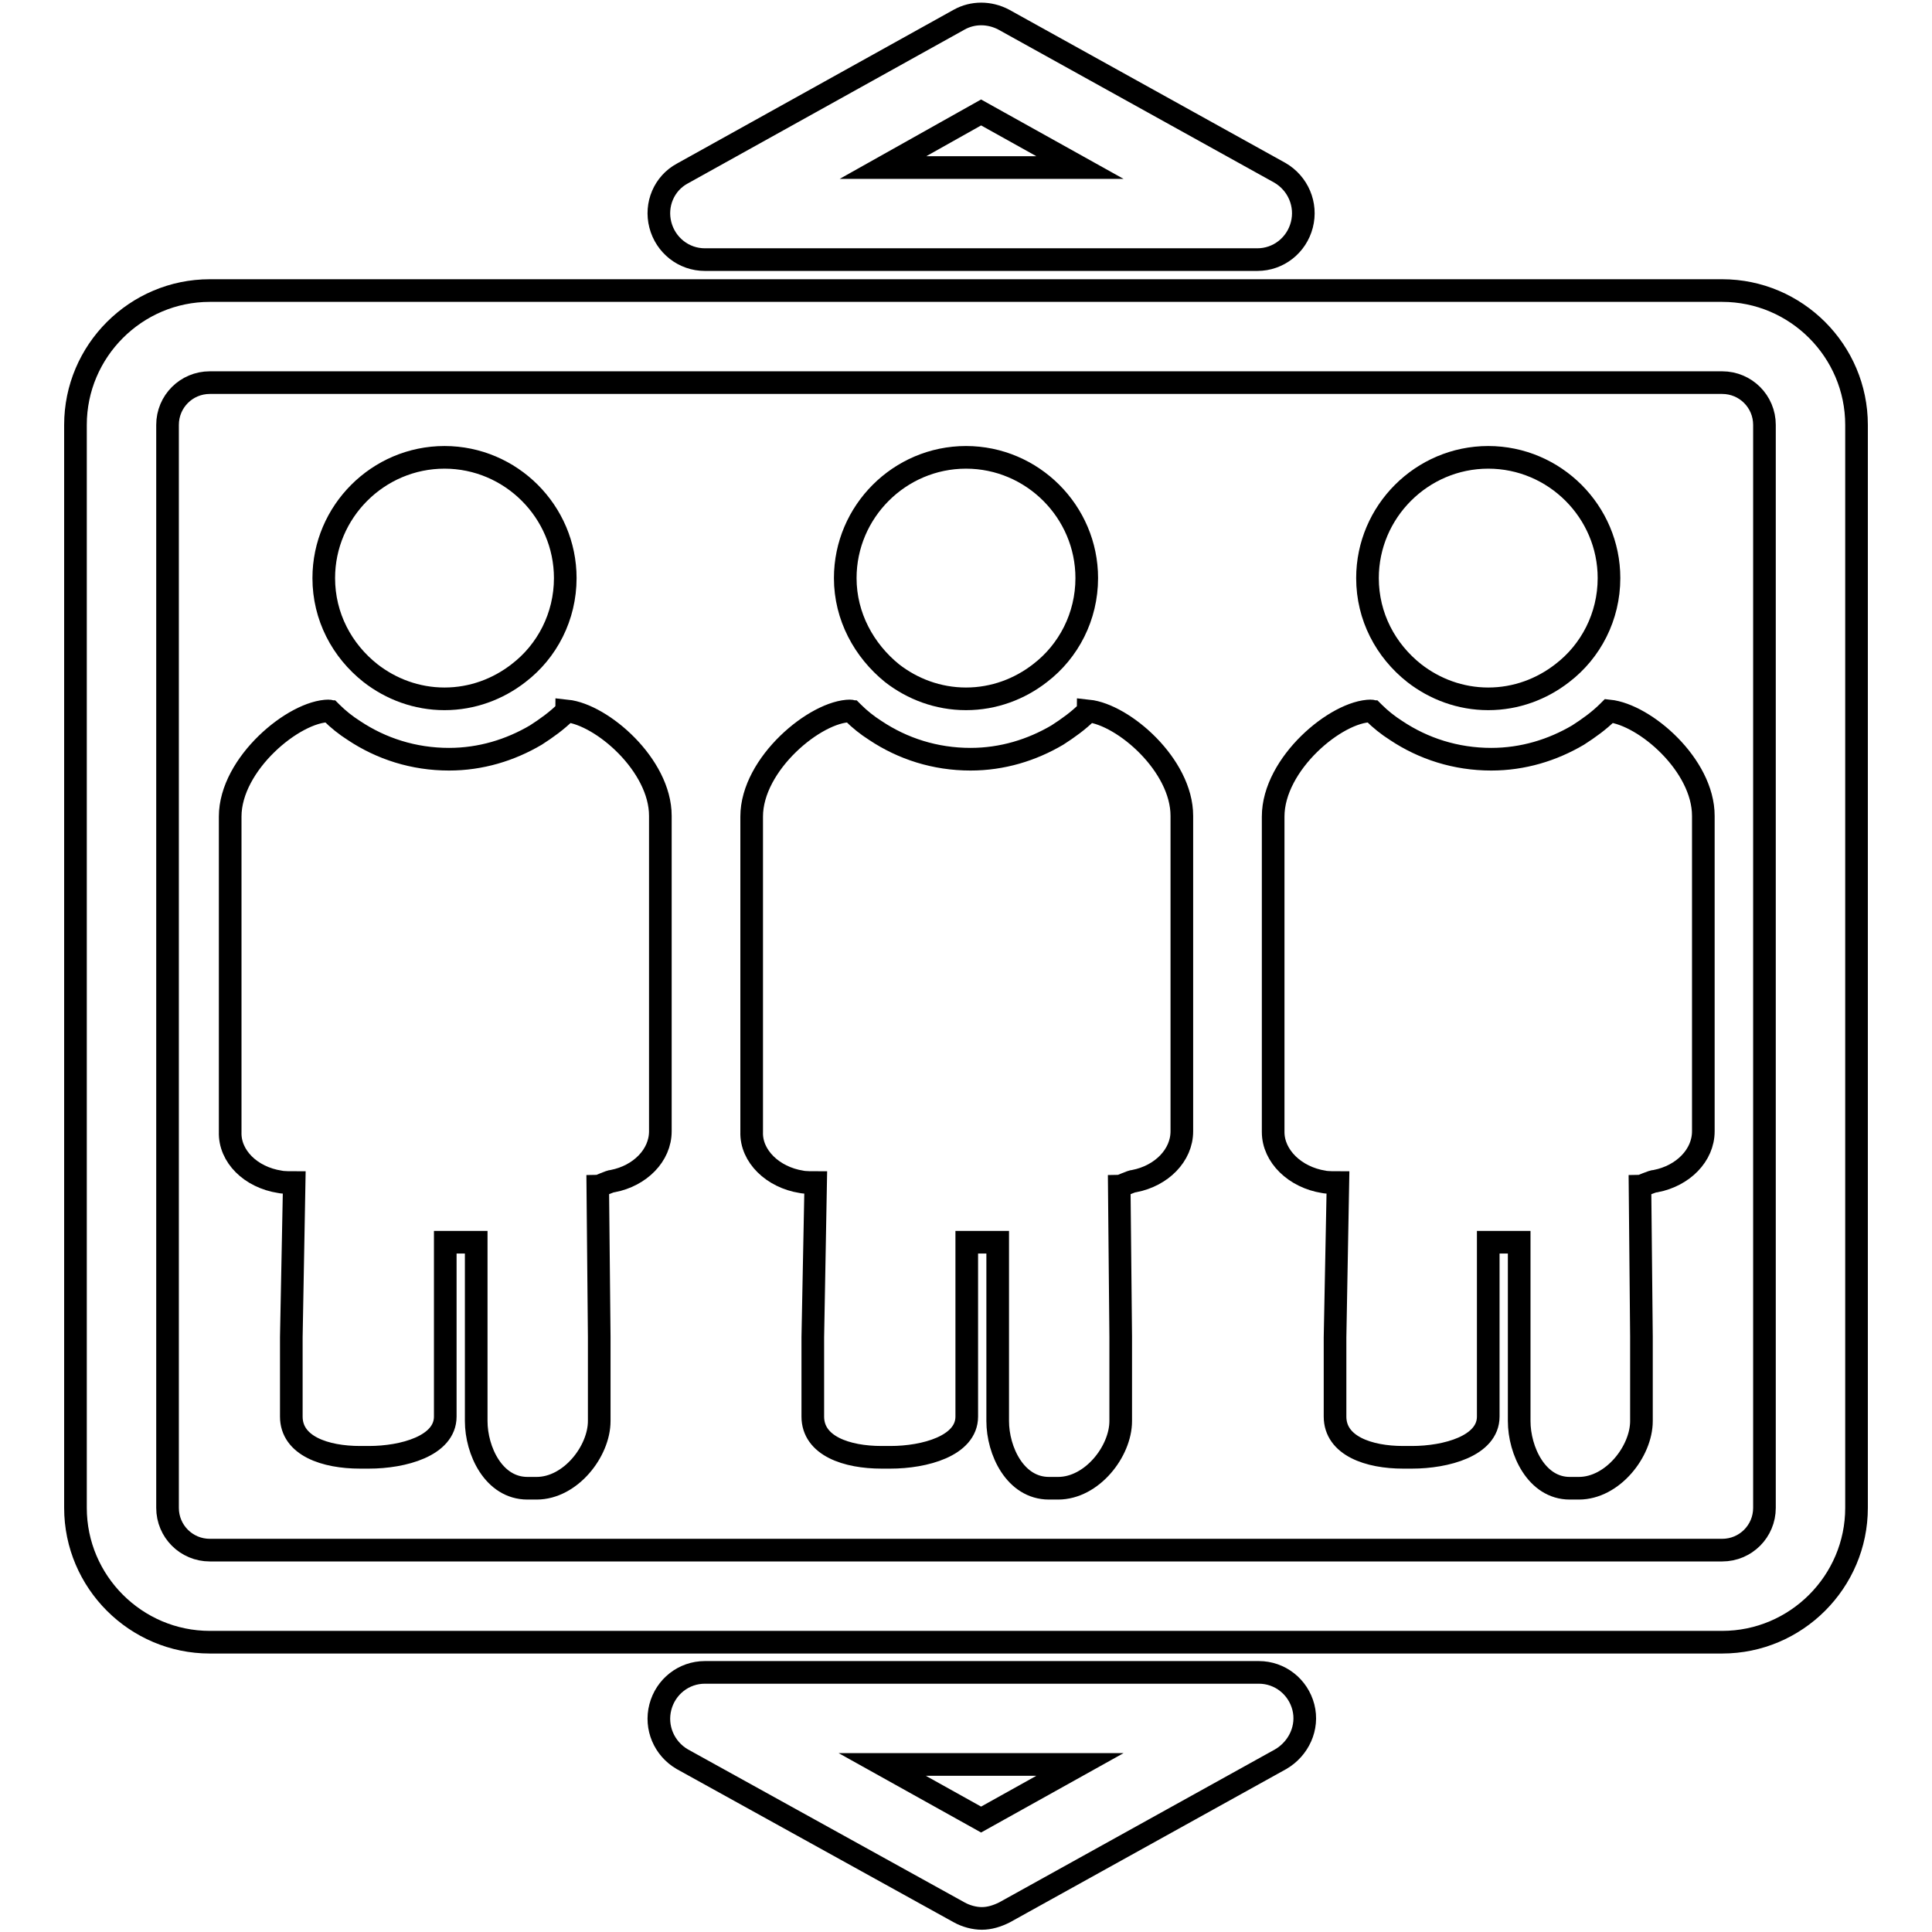 <?xml version="1.0" encoding="utf-8"?>
<!-- Svg Vector Icons : http://www.onlinewebfonts.com/icon -->
<!DOCTYPE svg PUBLIC "-//W3C//DTD SVG 1.1//EN" "http://www.w3.org/Graphics/SVG/1.1/DTD/svg11.dtd">
<svg version="1.1" xmlns="http://www.w3.org/2000/svg" xmlns:xlink="http://www.w3.org/1999/xlink" x="0px" y="0px" viewBox="0 0 256 256" enable-background="new 0 0 256 256" xml:space="preserve">
<g><g><g><g><path stroke-width="3" fill-opacity="0" stroke="#000000"  d="M10,56.3v143.5c0,9.8,8,17.8,17.8,17.8h200.4c9.8,0,17.8-8,17.8-17.8V56.3c0-9.8-8-17.8-17.8-17.8H27.8C18,38.5,10,46.5,10,56.3z M22.2,56.3c0-3.1,2.5-5.6,5.6-5.6h200.4c3.1,0,5.6,2.5,5.6,5.6v143.5c0,3.1-2.5,5.6-5.6,5.6H27.8c-3.1,0-5.6-2.5-5.6-5.6L22.2,56.3L22.2,56.3z"/><path stroke-width="3" fill-opacity="0" stroke="#000000"  d="M87.5,29.8c0.7,2.7,3.1,4.6,5.9,4.6h73.2c2.8,0,5.2-1.9,5.9-4.6c0.7-2.7-0.5-5.5-2.9-6.9L133,2.6c-1.9-1-4.1-1-5.9,0L90.4,23C88,24.3,86.8,27.1,87.5,29.8z M130,14.9l13.1,7.3H117L130,14.9z"/><path stroke-width="3" fill-opacity="0" stroke="#000000"  d="M127.1,253.4c0.9,0.5,2,0.8,3,0.8c1,0,2-0.3,3-0.8l36.6-20.3c2.4-1.4,3.7-4.2,3-6.9c-0.7-2.7-3.1-4.6-5.9-4.6H93.4c-2.8,0-5.2,1.9-5.9,4.6c-0.7,2.7,0.5,5.5,2.9,6.9L127.1,253.4z M143.1,233.8l-13.1,7.3l-13.1-7.3H143.1z"/><path stroke-width="3" fill-opacity="0" stroke="#000000"  d="M49.1,89.2c2.7,2.1,6.1,3.4,9.8,3.4s7.1-1.3,9.8-3.4c3.8-2.9,6.2-7.5,6.2-12.6c0-8.8-7.2-16-16-16c-8.8,0-16,7.2-16,16C42.9,81.7,45.3,86.2,49.1,89.2z"/><path stroke-width="3" fill-opacity="0" stroke="#000000"  d="M37.1,156.6c0.4,0.1,1.6,0.1,1.9,0.1c0,0.4-0.4,20.5-0.4,20.5v10.5c0,3.9,4.5,5.4,9.1,5.4h1.2c4.5,0,10.1-1.5,10.1-5.4v-11.1v-12h4.1v12v11.7c0,3.9,2.3,8.9,6.8,8.9h1.2c4.5,0,8.3-4.9,8.3-8.9v-11.2c0,0-0.2-19.2-0.2-19.9c0.2,0,1.6-0.7,2-0.7c3.6-0.7,6.3-3.4,6.3-6.6v-41.8c0-6.7-7.7-13.4-12.4-13.9c0,0,0,0.1-0.1,0.1c-1.2,1.2-2.6,2.2-4,3.1c-3.4,2-7.3,3.2-11.5,3.2c-4.7,0-9-1.4-12.6-3.8c-1.1-0.7-2.1-1.5-3-2.4c0,0-0.1-0.1-0.1-0.1c-0.1,0-0.1-0.1-0.2-0.1c-4.6,0-13.1,7-13.1,14v41.8C30.4,153.2,33.2,156,37.1,156.6z"/><path stroke-width="3" fill-opacity="0" stroke="#000000"  d="M118.2,89.2c2.7,2.1,6.1,3.4,9.8,3.4c3.7,0,7.1-1.3,9.8-3.4c3.8-2.9,6.2-7.5,6.2-12.6c0-8.8-7.2-16-16-16c-8.8,0-16,7.2-16,16C112,81.7,114.5,86.2,118.2,89.2z"/><path stroke-width="3" fill-opacity="0" stroke="#000000"  d="M106.2,156.6c0.4,0.1,1.6,0.1,1.9,0.1c0,0.4-0.4,20.5-0.4,20.5v10.5c0,3.9,4.5,5.4,9.1,5.4h1.2c4.5,0,10.1-1.5,10.1-5.4v-11.1v-12h4.1v12v11.7c0,3.9,2.3,8.9,6.8,8.9h1.2c4.5,0,8.3-4.9,8.3-8.9v-11.2c0,0-0.2-19.2-0.2-19.9c0.2,0,1.6-0.7,2-0.7c3.6-0.7,6.3-3.4,6.3-6.6v-41.8c0-6.7-7.7-13.4-12.4-13.9c0,0,0,0.1-0.1,0.1c-1.2,1.2-2.6,2.2-4,3.1c-3.4,2-7.3,3.2-11.5,3.2c-4.7,0-9-1.4-12.6-3.8c-1.1-0.7-2.1-1.5-3-2.4c0,0-0.1-0.1-0.1-0.1c-0.1,0-0.1-0.1-0.2-0.1c-4.6,0-13.1,7-13.1,14v41.8C99.5,153.2,102.4,156,106.2,156.6z"/><path stroke-width="3" fill-opacity="0" stroke="#000000"  d="M187.4,89.2c2.7,2.1,6.1,3.4,9.8,3.4s7.1-1.3,9.8-3.4c3.8-2.9,6.2-7.5,6.2-12.6c0-8.8-7.2-16-16-16c-8.8,0-16,7.2-16,16C181.2,81.7,183.6,86.2,187.4,89.2z"/><path stroke-width="3" fill-opacity="0" stroke="#000000"  d="M175.4,156.6c0.4,0.1,1.6,0.1,1.9,0.1c0,0.4-0.4,20.5-0.4,20.5v10.5c0,3.9,4.5,5.4,9,5.4h1.2c4.5,0,10.1-1.5,10.1-5.4v-11.1v-12h4.1v12v11.7c0,3.9,2.3,8.9,6.7,8.9h1.2c4.5,0,8.3-4.9,8.3-8.9v-11.2c0,0-0.2-19.2-0.2-19.9c0.2,0,1.6-0.7,2.1-0.7c3.6-0.7,6.3-3.4,6.3-6.6v-41.8c0-6.7-7.7-13.4-12.5-13.9c0,0-0.1,0.1-0.1,0.1c-1.2,1.2-2.6,2.2-4,3.1c-3.4,2-7.3,3.2-11.5,3.2c-4.7,0-9-1.4-12.6-3.8c-1.1-0.7-2.1-1.5-3-2.4c0,0-0.1-0.1-0.1-0.1c-0.1,0-0.1-0.1-0.2-0.1c-4.6,0-13,7-13,14v41.8C168.7,153.2,171.6,156,175.4,156.6z"/></g></g><g></g><g></g><g></g><g></g><g></g><g></g><g></g><g></g><g></g><g></g><g></g><g></g><g></g><g></g><g></g></g></g>
</svg>